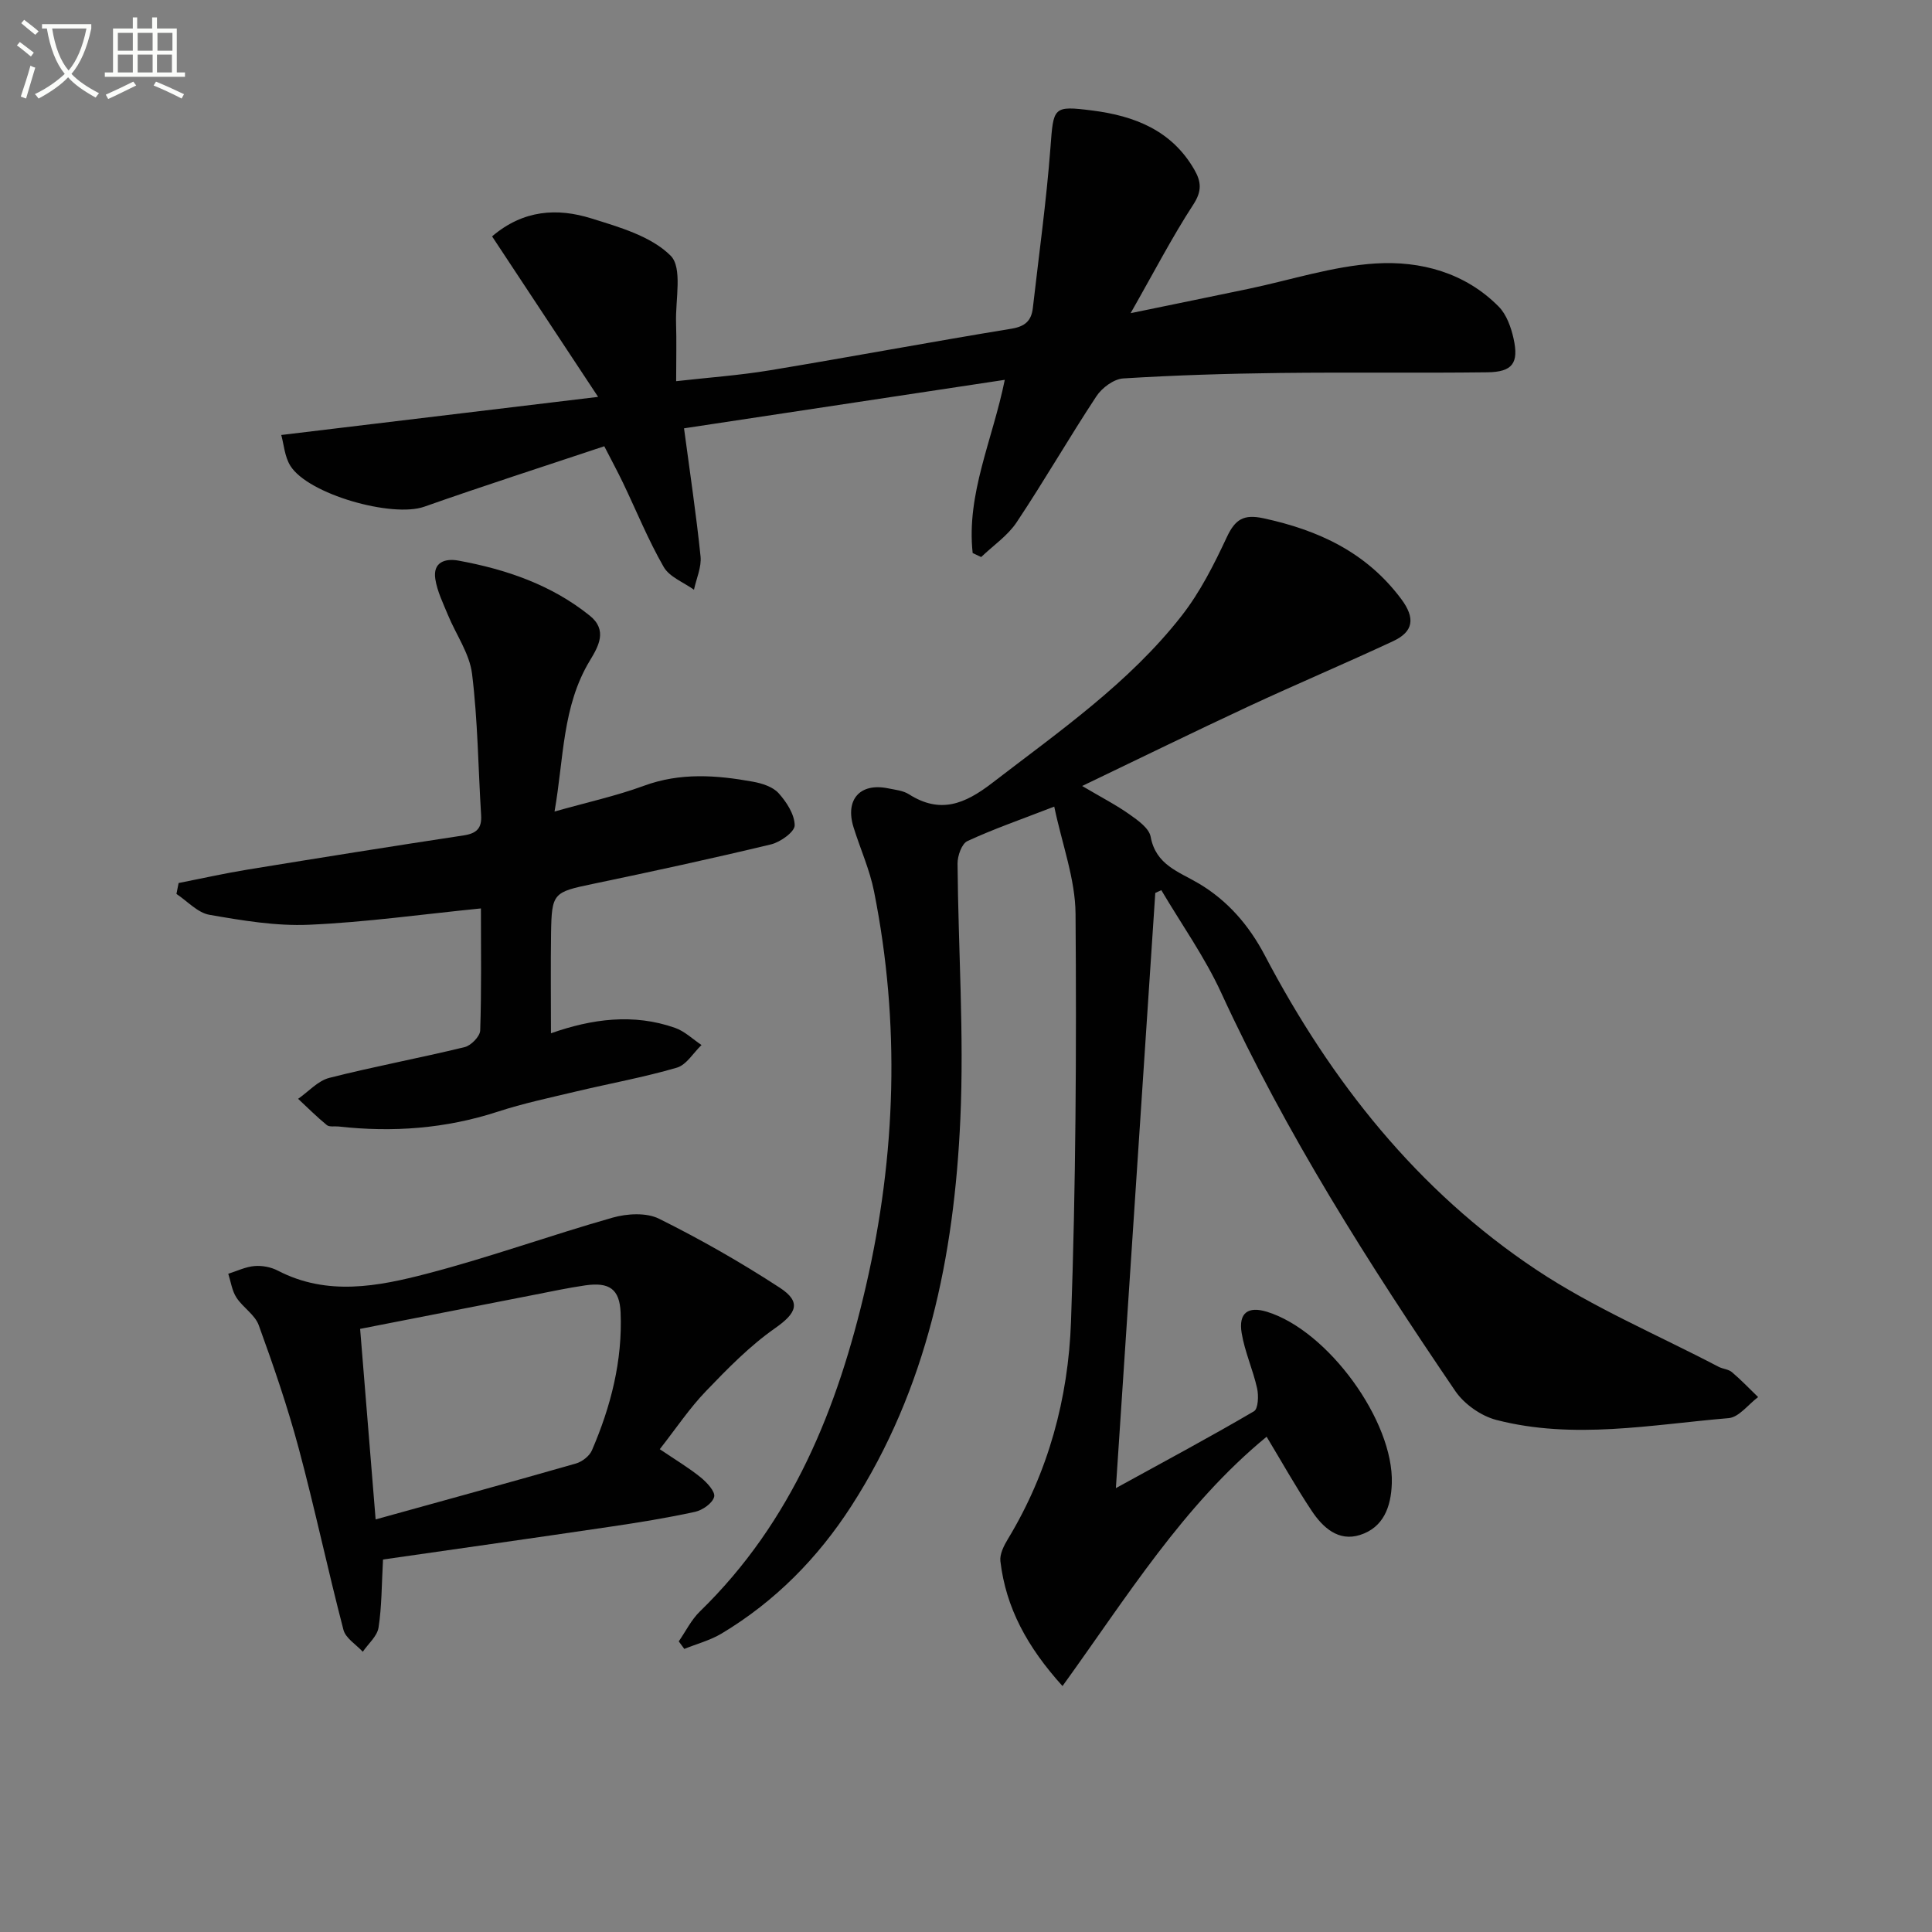 <svg enable-background="new 0 0 400 400" viewBox="0 0 400 400" xmlns="http://www.w3.org/2000/svg"><rect x="0" y="0" width="400" height="400" fill="#808080" stroke="none"/><path d="m6.4 11.7c-1-.8-1.9-1.6-2.9-2.3l.6-.7c.9.7 1.9 1.4 2.9 2.2zm-2.1 8.3c.7-2.1 1.4-4.2 2-6.4.2.1.6.3 1 .4-.7 2.3-1.3 4.4-1.9 6.4zm3-12.8c-1.1-.9-2.1-1.7-2.9-2.4l.6-.7c1 .8 2 1.5 3 2.4zm1.4-1.3v-.9h10.2v.9c-.9 4.2-2.3 7.3-4.1 9.4 1.3 1.4 3.2 2.7 5.7 4-.2.2-.4.5-.7.9-2.5-1.4-4.4-2.7-5.7-4.2-1.4 1.5-3.5 3-6.1 4.4 0 0 0 0-.1-.1-.3-.4-.5-.7-.7-.8 2.7-1.3 4.7-2.8 6.2-4.2-1.8-2.2-3-5.3-3.7-9.4zm9.2 0h-7.1c.6 3.8 1.7 6.7 3.4 8.7 1.7-2 2.9-4.8 3.7-8.7z" fill="#fbfcfa"/><path d="m31.6 3.6h.9v2.3h4.1v9.1h1.7v.9h-16.6v-.9h1.7v-9.1h4.1v-2.3h.9v2.3h3.1v-2.3zm-4 13.3.6.8c-1.9.9-3.8 1.9-5.8 2.8-.2-.3-.3-.6-.5-.9 2-.9 3.9-1.8 5.7-2.7zm-3.2-10.1v3.7h3.1v-3.7zm0 4.5v3.7h3.1v-3.7zm4.1-4.5v3.7h3.1v-3.7zm0 4.5v3.7h3.1v-3.7zm9.1 9.1c-2.1-1.1-4.1-2-5.8-2.7l.5-.8c2.2.9 4.1 1.8 5.8 2.6zm-1.9-13.6h-3.1v3.7h3.1zm-3.2 4.5v3.7h3.1v-3.7z" fill="#fbfcfa"/><g fill="#010101"><path d="m140.53 339.83c1.44-2.08 2.59-4.46 4.37-6.19 19.13-18.6 28.57-42.12 34.4-67.45 6.22-27.07 7.11-54.32 1.66-81.63-.9-4.53-2.86-8.84-4.24-13.27-1.8-5.75 1.34-9.27 7.16-8.07 1.46.3 3.08.45 4.28 1.21 6.49 4.13 11.57 2.06 17.27-2.33 13.86-10.67 28.31-20.67 39.2-34.59 3.83-4.89 6.72-10.63 9.37-16.3 1.73-3.69 3.48-4.79 7.57-3.91 11.42 2.46 21.32 7.05 28.54 16.72 2.95 3.96 2.55 6.75-1.67 8.72-9.92 4.63-20.01 8.89-29.94 13.51-11.26 5.24-22.41 10.71-34.45 16.48 4.02 2.38 7.07 3.94 9.83 5.9 1.73 1.22 4.03 2.85 4.35 4.61 1.08 5.86 5.82 7.22 9.97 9.68 5.98 3.55 10.39 8.65 13.66 14.87 13.68 26.05 31.59 48.71 56.2 65.09 11.81 7.86 25.12 13.48 37.76 20.1.88.46 2.05.5 2.76 1.11 1.9 1.61 3.63 3.43 5.42 5.16-2.03 1.51-3.96 4.18-6.11 4.36-16.01 1.35-32.09 4.5-48.06.38-3.18-.82-6.67-3.27-8.52-5.98-17.96-26.41-35.07-53.33-48.47-82.46-3.41-7.42-8.23-14.19-12.4-21.25-.42.19-.83.38-1.25.57-2.69 40.64-5.38 81.28-8.16 123.23 10.45-5.74 19.62-10.65 28.59-15.91.88-.51.99-3.23.65-4.75-.86-3.87-2.56-7.57-3.2-11.46-.68-4.17 1.33-5.59 5.24-4.39 12.64 3.88 26.28 22.66 25.85 35.53-.16 4.86-1.72 9.13-6.59 10.68-4.47 1.42-7.7-1.55-9.99-4.99-3.29-4.94-6.19-10.13-9.34-15.35-17.28 14.2-28.93 33.18-42.26 51.62-7.3-8.08-11.72-16.19-12.86-25.85-.17-1.46.73-3.23 1.56-4.6 8.38-13.84 12.5-29.14 13.06-45.01 1-28.12 1.15-56.28.94-84.42-.05-7.2-2.78-14.38-4.41-22.2-6.95 2.69-12.59 4.64-17.98 7.14-1.18.55-2.05 3.05-2.04 4.65.14 17.64 1.37 35.31.58 52.9-1.27 28.33-6.86 55.77-22.58 80.14-6.94 10.76-15.8 19.75-26.84 26.37-2.37 1.42-5.15 2.14-7.73 3.19-.37-.51-.76-1.04-1.15-1.56z"/><path d="m201.38 114.5c-1.33-12.23 4.11-23.37 6.65-35.86-22.28 3.37-44.3 6.69-66.41 10.04 1.22 9.17 2.53 17.82 3.42 26.51.23 2.23-.87 4.6-1.36 6.91-2.14-1.54-5.07-2.63-6.27-4.72-3.21-5.59-5.65-11.62-8.44-17.45-1.07-2.23-2.25-4.4-3.86-7.54-12.54 4.19-24.97 8.18-37.28 12.52-6.61 2.33-24.03-2.55-27.72-8.48-1.19-1.91-1.34-4.46-1.88-6.37 21.89-2.63 42.92-5.16 65.6-7.89-7.84-11.88-14.85-22.48-21.95-33.23 6.48-5.53 13.51-5.91 20.52-3.73 5.81 1.81 12.39 3.68 16.44 7.72 2.51 2.5.98 9.11 1.13 13.88.12 3.81.02 7.62.02 12.11 6.72-.76 13.1-1.21 19.39-2.25 16.69-2.76 33.32-5.88 50.01-8.61 2.87-.47 4.15-1.67 4.45-4.3 1.26-11.04 2.8-22.07 3.64-33.14.64-8.45.48-8.78 8.67-7.74 8.72 1.11 16.43 4.09 21.12 12.24 1.41 2.44 1.63 4.39-.17 7.17-4.42 6.78-8.15 14.01-13.02 22.55 9.05-1.87 16.73-3.43 24.41-5.04 8.76-1.83 17.46-4.7 26.3-5.25 9.31-.58 18.55 1.88 25.52 8.95 1.61 1.64 2.54 4.27 3.06 6.61 1.12 5.08-.23 6.9-5.41 6.97-14.32.18-28.65-.03-42.97.14-10.81.13-21.64.46-32.43 1.13-1.96.12-4.41 1.94-5.56 3.69-5.67 8.59-10.81 17.54-16.52 26.1-1.86 2.79-4.86 4.81-7.34 7.19-.58-.28-1.17-.56-1.76-.83z"/><path d="m36.98 182.82c4.78-.94 9.54-2.01 14.34-2.79 14.88-2.43 29.77-4.81 44.68-7.07 2.69-.41 3.78-1.48 3.61-4.19-.61-9.77-.68-19.59-1.88-29.28-.52-4.2-3.32-8.1-4.99-12.17-1-2.43-2.21-4.87-2.61-7.42-.55-3.51 2.02-4.34 4.8-3.83 9.87 1.81 19.22 5 27.17 11.39 3.72 2.99 1.84 6.31.03 9.3-5.74 9.48-5.38 20.21-7.32 31.26 6.78-1.92 12.78-3.23 18.5-5.33 7.52-2.77 15.02-2.22 22.57-.85 1.89.34 4.12 1.05 5.32 2.38 1.65 1.83 3.31 4.4 3.33 6.66.01 1.34-2.95 3.47-4.9 3.94-12.24 2.94-24.55 5.61-36.87 8.18-8.2 1.71-8.54 1.86-8.67 10.24-.1 6.74-.02 13.49-.02 20.69 8.46-2.98 17.07-4.16 25.7-1.12 1.99.7 3.66 2.34 5.47 3.55-1.69 1.62-3.12 4.11-5.11 4.69-6.81 1.99-13.83 3.26-20.74 4.9-5.48 1.31-11.02 2.47-16.36 4.22-10.78 3.51-21.73 4.31-32.92 3.06-.83-.09-1.91.14-2.44-.29-2.08-1.7-3.98-3.61-5.95-5.44 2.15-1.49 4.1-3.74 6.47-4.34 9.28-2.36 18.72-4.1 28.02-6.37 1.32-.32 3.17-2.22 3.21-3.44.28-8.29.15-16.59.15-25.27-12.21 1.22-23.88 2.87-35.6 3.38-6.84.3-13.82-.88-20.61-2.06-2.45-.43-4.56-2.82-6.83-4.32.15-.75.3-1.5.45-2.26z"/><path d="m136.6 300.04c3.29 2.23 6.02 3.85 8.46 5.83 1.28 1.04 3.06 2.94 2.8 4.02-.32 1.32-2.4 2.78-3.96 3.12-5.82 1.27-11.72 2.22-17.62 3.09-15.71 2.32-31.43 4.55-46.98 6.78-.29 5.24-.25 9.73-.93 14.1-.28 1.79-2.13 3.34-3.26 5-1.37-1.5-3.54-2.79-4-4.53-3.26-12.49-5.93-25.14-9.27-37.61-2.31-8.61-5.22-17.08-8.27-25.47-.79-2.18-3.3-3.68-4.63-5.74-.91-1.41-1.15-3.26-1.68-4.91 1.81-.57 3.6-1.45 5.45-1.6 1.59-.13 3.42.22 4.83.96 10.23 5.31 20.74 3.26 30.93.6 12.93-3.37 25.54-7.94 38.4-11.59 2.98-.84 6.96-1.07 9.59.24 8.57 4.26 16.94 9.03 24.96 14.26 4.61 3 3.46 5.31-.95 8.4-5.23 3.66-9.82 8.35-14.27 12.99-3.43 3.55-6.2 7.72-9.6 12.06zm-62.04-24.91c1.07 13.14 2.08 25.62 3.21 39.45 14.1-3.91 27.81-7.66 41.48-11.58 1.28-.37 2.79-1.54 3.3-2.72 3.92-9.08 6.35-18.56 5.94-28.52-.2-4.87-2.33-6.35-7.3-5.64-3.61.52-7.18 1.29-10.76 1.99-12 2.34-24 4.69-35.87 7.02z"/></g></svg>
